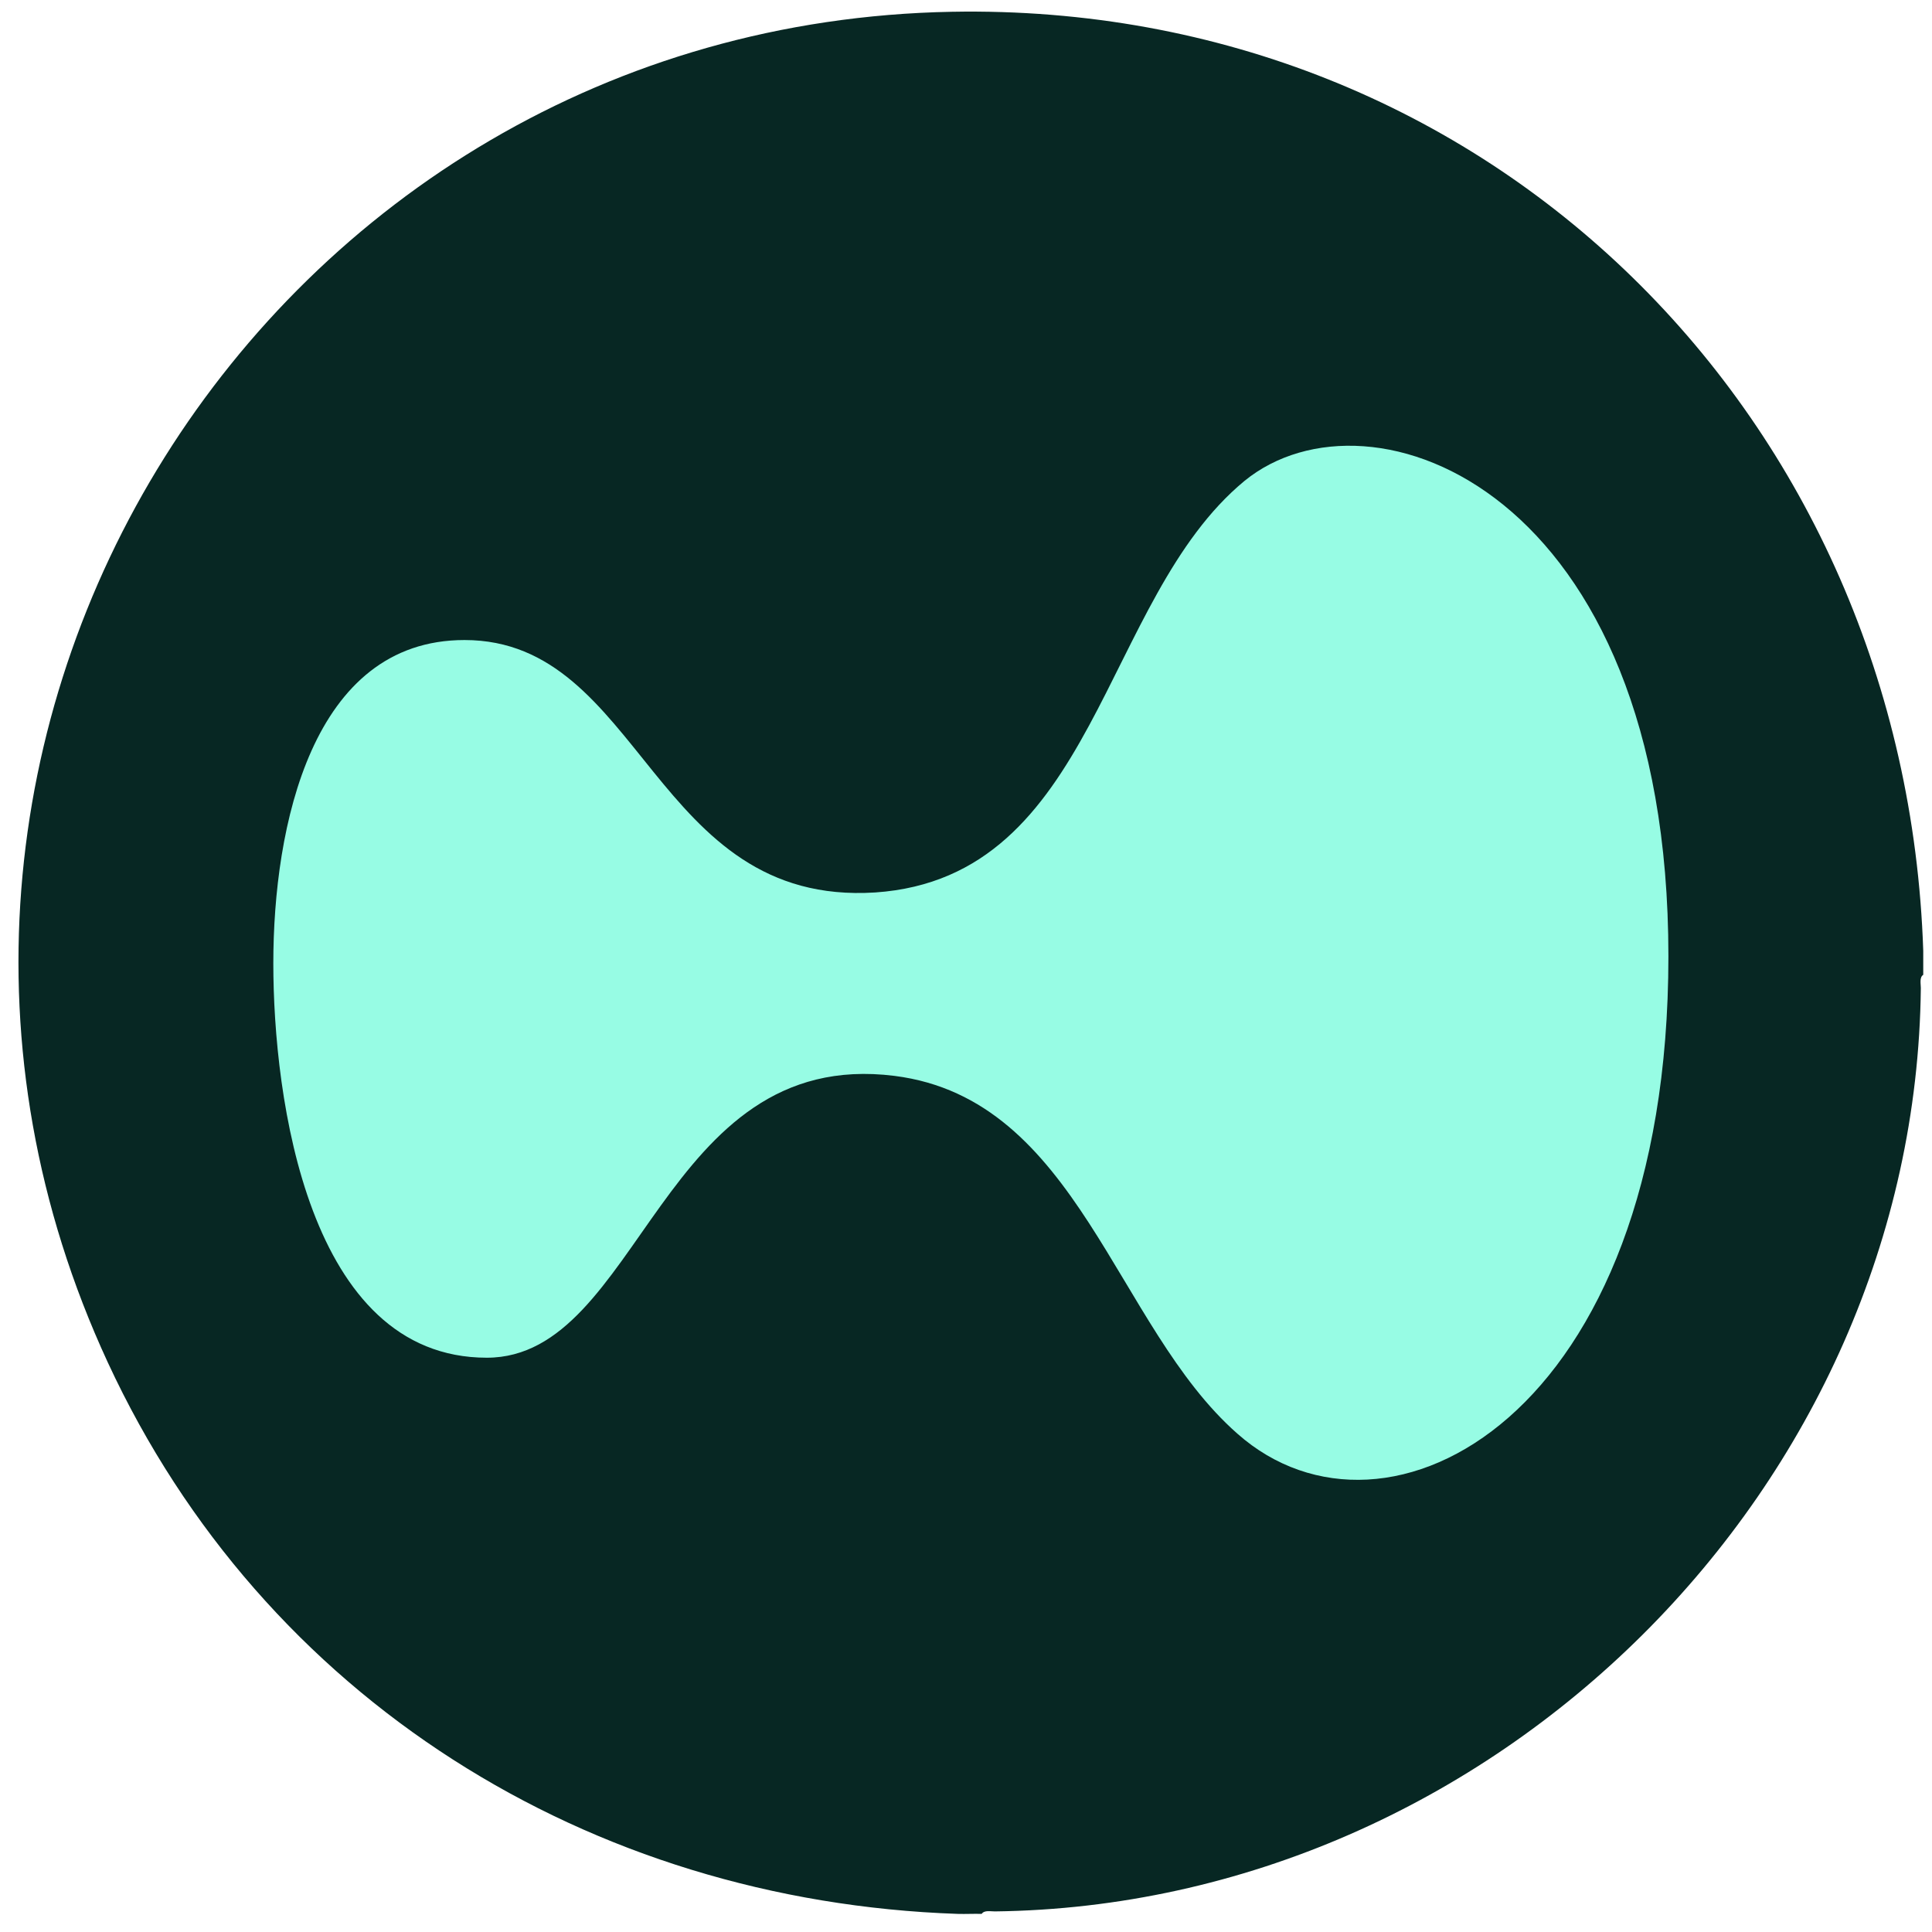 <svg width="32" height="32" viewBox="0 0 32 32" fill="none" xmlns="http://www.w3.org/2000/svg">
<g clip-path="url(#clip0_2823_119752)">
<path d="M31.855 15.748V16.146C31.789 16.187 31.815 16.297 31.815 16.364C31.727 24.634 24.729 31.557 16.479 31.659C16.412 31.66 16.302 31.634 16.26 31.7C16.128 31.696 15.995 31.704 15.863 31.7C9.76 31.491 4.367 28.14 1.785 22.565C-3.008 12.212 4.425 0.404 15.765 0.195C24.689 0.031 31.562 6.927 31.855 15.748Z" fill="#072723"/>
<path d="M27.634 15.839C27.634 23.479 22.959 25.929 20.496 23.747C18.468 21.967 17.865 18.206 14.816 17.82C10.945 17.333 10.61 22.488 8.063 22.488C5.097 22.488 4.527 18.173 4.527 15.957C4.527 13.69 5.164 10.601 7.694 10.601C10.643 10.601 10.811 15.017 14.497 14.782C18.167 14.53 18.234 9.929 20.613 7.965C22.691 6.269 27.634 8.099 27.634 15.839Z" fill="#97FCE4"/>
</g>
<defs>
<clipPath id="clip0_2823_119752">
<rect width="32" height="32" fill="white"/>
</clipPath>
</defs>
</svg>
